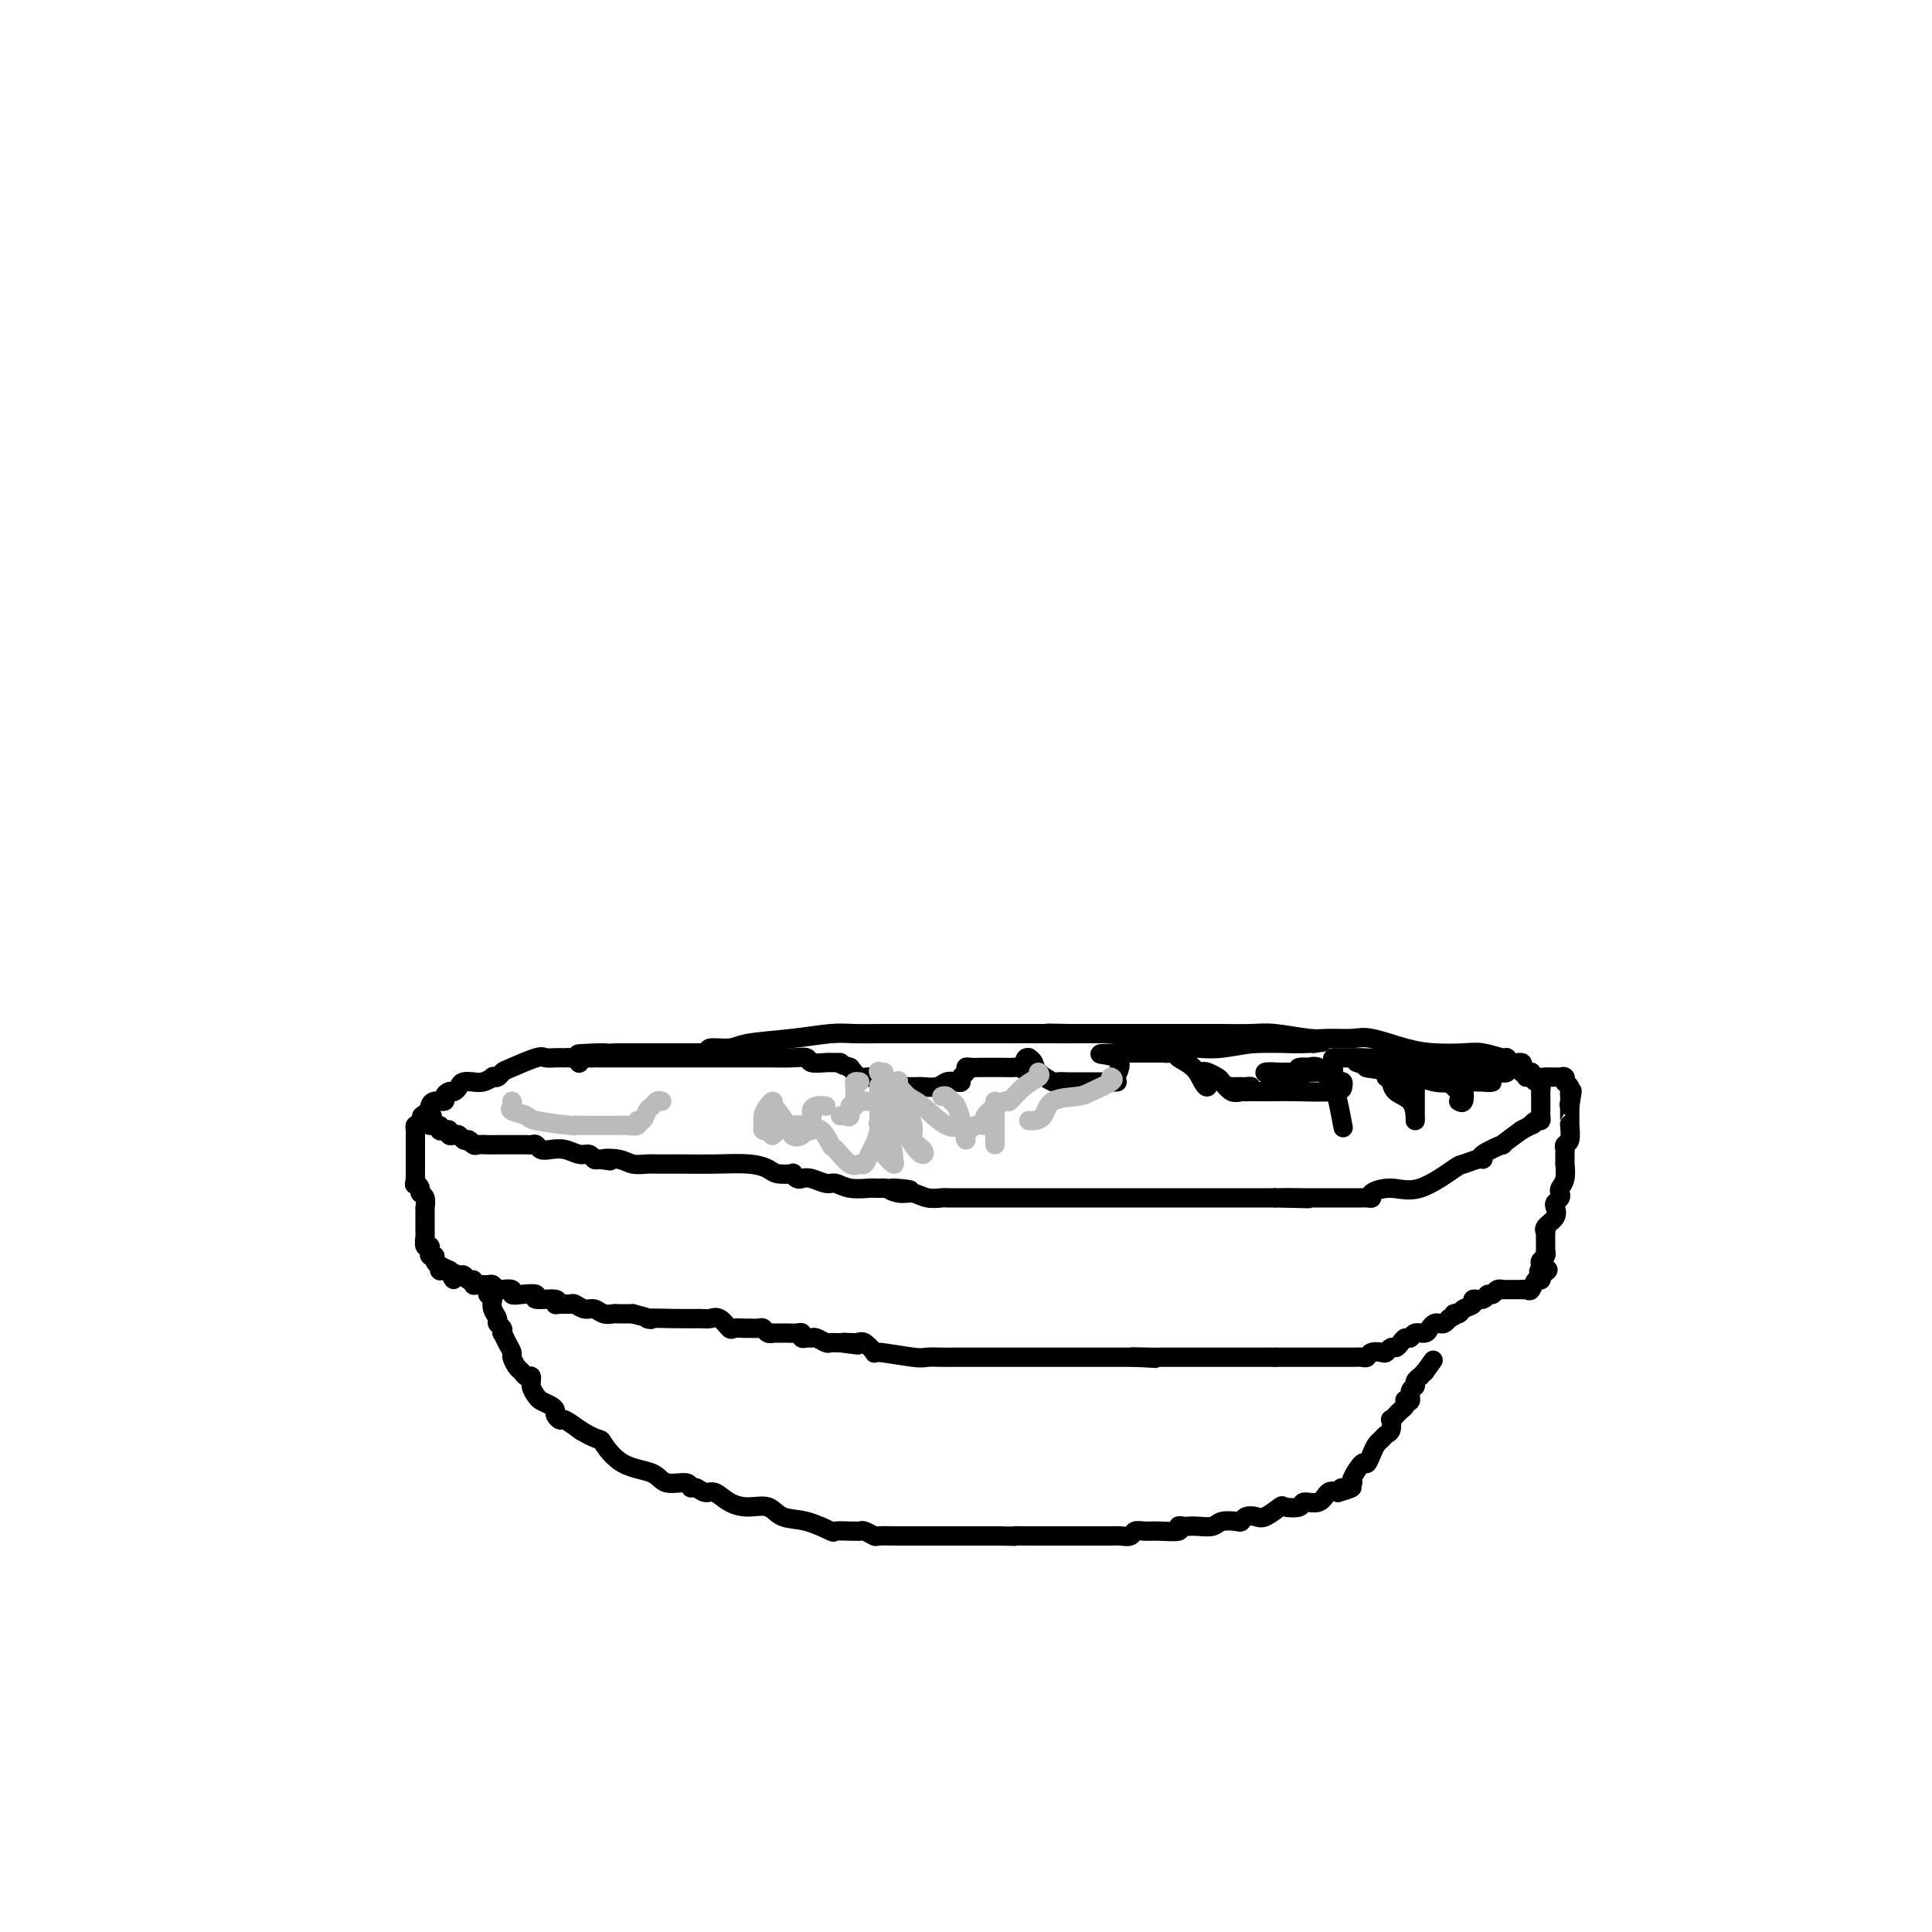 <svg viewBox='0 0 400 400' version='1.1' xmlns='http://www.w3.org/2000/svg' xmlns:xlink='http://www.w3.org/1999/xlink'><g fill='none' stroke='#000000' stroke-width='4' stroke-linecap='round' stroke-linejoin='round'><path d='M315,221c0.197,-0.455 0.394,-0.910 0,-1c-0.394,-0.090 -1.380,0.186 -2,0c-0.620,-0.186 -0.874,-0.834 -1,-1c-0.126,-0.166 -0.123,0.150 -1,0c-0.877,-0.150 -2.633,-0.766 -4,-1c-1.367,-0.234 -2.345,-0.087 -4,0c-1.655,0.087 -3.987,0.114 -6,0c-2.013,-0.114 -3.707,-0.369 -6,-1c-2.293,-0.631 -5.183,-1.637 -7,-2c-1.817,-0.363 -2.559,-0.083 -4,0c-1.441,0.083 -3.579,-0.030 -5,0c-1.421,0.030 -2.124,0.204 -4,0c-1.876,-0.204 -4.926,-0.787 -7,-1c-2.074,-0.213 -3.172,-0.057 -5,0c-1.828,0.057 -4.386,0.015 -6,0c-1.614,-0.015 -2.284,-0.004 -4,0c-1.716,0.004 -4.477,0.001 -7,0c-2.523,-0.001 -4.809,-0.000 -7,0c-2.191,0.000 -4.288,0.000 -6,0c-1.712,-0.000 -3.038,-0.000 -4,0c-0.962,0.000 -1.561,0.000 -2,0c-0.439,-0.000 -0.720,-0.000 -1,0'/><path d='M222,214c-9.701,-0.155 -2.952,-0.041 -1,0c1.952,0.041 -0.891,0.011 -3,0c-2.109,-0.011 -3.485,-0.003 -5,0c-1.515,0.003 -3.171,0.001 -5,0c-1.829,-0.001 -3.831,-0.000 -6,0c-2.169,0.000 -4.506,0.000 -6,0c-1.494,-0.000 -2.145,-0.000 -3,0c-0.855,0.000 -1.915,0.000 -3,0c-1.085,-0.000 -2.195,-0.001 -3,0c-0.805,0.001 -1.306,0.003 -2,0c-0.694,-0.003 -1.583,-0.012 -3,0c-1.417,0.012 -3.364,0.046 -5,0c-1.636,-0.046 -2.961,-0.171 -5,0c-2.039,0.171 -4.790,0.638 -8,1c-3.210,0.362 -6.878,0.619 -9,1c-2.122,0.381 -2.698,0.887 -4,1c-1.302,0.113 -3.331,-0.166 -4,0c-0.669,0.166 0.021,0.776 0,1c-0.021,0.224 -0.755,0.060 -1,0c-0.245,-0.060 -0.003,-0.016 0,0c0.003,0.016 -0.233,0.004 -1,0c-0.767,-0.004 -2.065,-0.001 -3,0c-0.935,0.001 -1.508,0.000 -3,0c-1.492,-0.000 -3.905,-0.000 -5,0c-1.095,0.000 -0.874,0.000 -1,0c-0.126,-0.000 -0.601,-0.000 -1,0c-0.399,0.000 -0.723,0.000 -1,0c-0.277,-0.000 -0.508,-0.000 -1,0c-0.492,0.000 -1.246,0.000 -2,0'/><path d='M128,218c-15.025,0.558 -5.587,-0.047 -3,0c2.587,0.047 -1.678,0.745 -4,1c-2.322,0.255 -2.702,0.066 -3,0c-0.298,-0.066 -0.514,-0.011 -1,0c-0.486,0.011 -1.244,-0.022 -2,0c-0.756,0.022 -1.512,0.101 -2,0c-0.488,-0.101 -0.709,-0.381 -2,0c-1.291,0.381 -3.651,1.421 -5,2c-1.349,0.579 -1.687,0.695 -2,1c-0.313,0.305 -0.600,0.800 -1,1c-0.400,0.200 -0.915,0.106 -1,0c-0.085,-0.106 0.258,-0.225 0,0c-0.258,0.225 -1.116,0.795 -2,1c-0.884,0.205 -1.795,0.045 -2,0c-0.205,-0.045 0.296,0.026 0,0c-0.296,-0.026 -1.390,-0.148 -2,0c-0.610,0.148 -0.736,0.565 -1,1c-0.264,0.435 -0.666,0.886 -1,1c-0.334,0.114 -0.601,-0.110 -1,0c-0.399,0.110 -0.930,0.554 -1,1c-0.070,0.446 0.321,0.893 0,1c-0.321,0.107 -1.356,-0.125 -2,0c-0.644,0.125 -0.898,0.607 -1,1c-0.102,0.393 -0.051,0.696 0,1'/><path d='M89,230c-3.412,1.885 -0.943,1.097 0,1c0.943,-0.097 0.361,0.496 0,1c-0.361,0.504 -0.499,0.919 0,1c0.499,0.081 1.635,-0.171 2,0c0.365,0.171 -0.043,0.764 0,1c0.043,0.236 0.536,0.115 1,0c0.464,-0.115 0.898,-0.223 1,0c0.102,0.223 -0.127,0.778 0,1c0.127,0.222 0.611,0.111 1,0c0.389,-0.111 0.682,-0.222 1,0c0.318,0.222 0.662,0.778 1,1c0.338,0.222 0.669,0.111 1,0'/><path d='M97,236c1.186,0.868 0.151,0.036 0,0c-0.151,-0.036 0.582,0.722 1,1c0.418,0.278 0.521,0.074 1,0c0.479,-0.074 1.333,-0.020 2,0c0.667,0.020 1.148,0.006 2,0c0.852,-0.006 2.074,-0.002 3,0c0.926,0.002 1.557,0.004 2,0c0.443,-0.004 0.698,-0.015 1,0c0.302,0.015 0.650,0.055 1,0c0.350,-0.055 0.702,-0.207 1,0c0.298,0.207 0.542,0.772 1,1c0.458,0.228 1.131,0.117 2,0c0.869,-0.117 1.935,-0.241 3,0c1.065,0.241 2.131,0.848 3,1c0.869,0.152 1.542,-0.151 2,0c0.458,0.151 0.702,0.758 1,1c0.298,0.242 0.649,0.121 1,0'/><path d='M124,240c4.259,0.635 1.407,0.223 1,0c-0.407,-0.223 1.632,-0.256 3,0c1.368,0.256 2.064,0.801 3,1c0.936,0.199 2.113,0.053 3,0c0.887,-0.053 1.484,-0.014 2,0c0.516,0.014 0.950,0.004 1,0c0.050,-0.004 -0.283,-0.002 0,0c0.283,0.002 1.182,0.003 2,0c0.818,-0.003 1.554,-0.011 3,0c1.446,0.011 3.600,0.042 6,0c2.400,-0.042 5.045,-0.156 7,0c1.955,0.156 3.221,0.581 4,1c0.779,0.419 1.073,0.830 2,1c0.927,0.170 2.488,0.097 3,0c0.512,-0.097 -0.025,-0.218 0,0c0.025,0.218 0.611,0.775 1,1c0.389,0.225 0.581,0.117 1,0c0.419,-0.117 1.065,-0.241 2,0c0.935,0.241 2.158,0.849 3,1c0.842,0.151 1.303,-0.156 2,0c0.697,0.156 1.630,0.774 3,1c1.370,0.226 3.177,0.061 4,0c0.823,-0.061 0.664,-0.017 1,0c0.336,0.017 1.168,0.009 2,0'/><path d='M183,246c9.559,0.863 3.955,0.021 2,0c-1.955,-0.021 -0.262,0.779 1,1c1.262,0.221 2.091,-0.137 3,0c0.909,0.137 1.897,0.769 3,1c1.103,0.231 2.321,0.062 3,0c0.679,-0.062 0.817,-0.017 1,0c0.183,0.017 0.410,0.004 1,0c0.590,-0.004 1.544,-0.001 2,0c0.456,0.001 0.412,0.000 1,0c0.588,-0.000 1.806,-0.000 4,0c2.194,0.000 5.365,0.000 7,0c1.635,-0.000 1.736,-0.000 2,0c0.264,0.000 0.692,0.000 1,0c0.308,-0.000 0.497,-0.000 1,0c0.503,0.000 1.320,0.000 2,0c0.680,-0.000 1.222,-0.000 2,0c0.778,0.000 1.793,0.000 3,0c1.207,-0.000 2.605,-0.000 4,0c1.395,0.000 2.785,0.000 4,0c1.215,-0.000 2.254,-0.000 3,0c0.746,0.000 1.198,0.000 2,0c0.802,-0.000 1.954,-0.000 3,0c1.046,0.000 1.987,0.000 3,0c1.013,-0.000 2.099,-0.000 3,0c0.901,0.000 1.617,0.000 3,0c1.383,-0.000 3.431,-0.000 5,0c1.569,0.000 2.658,0.000 4,0c1.342,0.000 2.937,-0.000 4,0c1.063,0.000 1.594,0.000 2,0c0.406,0.000 0.687,-0.000 1,0c0.313,0.000 0.656,0.000 1,0'/><path d='M264,248c12.838,0.309 4.434,0.083 2,0c-2.434,-0.083 1.102,-0.022 4,0c2.898,0.022 5.159,0.007 7,0c1.841,-0.007 3.261,-0.004 4,0c0.739,0.004 0.797,0.010 1,0c0.203,-0.010 0.550,-0.037 1,0c0.450,0.037 1.004,0.139 1,0c-0.004,-0.139 -0.564,-0.520 0,-1c0.564,-0.480 2.252,-1.061 4,-1c1.748,0.061 3.555,0.763 6,0c2.445,-0.763 5.526,-2.991 7,-4c1.474,-1.009 1.339,-0.800 2,-1c0.661,-0.200 2.118,-0.808 3,-1c0.882,-0.192 1.189,0.031 1,0c-0.189,-0.031 -0.876,-0.318 0,-1c0.876,-0.682 3.313,-1.761 4,-2c0.687,-0.239 -0.375,0.360 0,0c0.375,-0.360 2.188,-1.680 4,-3'/><path d='M315,234c3.657,-2.019 2.300,-1.066 2,-1c-0.300,0.066 0.455,-0.756 1,-1c0.545,-0.244 0.878,0.088 1,0c0.122,-0.088 0.033,-0.597 0,-1c-0.033,-0.403 -0.009,-0.700 0,-1c0.009,-0.300 0.002,-0.604 0,-1c-0.002,-0.396 0.000,-0.884 0,-1c-0.000,-0.116 -0.003,0.142 0,0c0.003,-0.142 0.012,-0.683 0,-1c-0.012,-0.317 -0.045,-0.411 0,-1c0.045,-0.589 0.167,-1.673 0,-2c-0.167,-0.327 -0.622,0.104 -1,0c-0.378,-0.104 -0.679,-0.744 -1,-1c-0.321,-0.256 -0.660,-0.128 -1,0'/><path d='M316,223c-0.689,-1.156 -0.911,-1.044 -1,-1c-0.089,0.044 -0.044,0.022 0,0'/><path d='M87,233c-0.423,-0.089 -0.845,-0.179 -1,0c-0.155,0.179 -0.041,0.625 0,1c0.041,0.375 0.011,0.678 0,1c-0.011,0.322 -0.003,0.664 0,1c0.003,0.336 0.001,0.667 0,1c-0.001,0.333 -0.000,0.666 0,1c0.000,0.334 0.000,0.667 0,1c-0.000,0.333 -0.000,0.667 0,1c0.000,0.333 0.000,0.667 0,1c-0.000,0.333 -0.000,0.667 0,1c0.000,0.333 0.000,0.667 0,1c-0.000,0.333 -0.000,0.667 0,1'/><path d='M86,244c-0.220,1.882 -0.269,1.086 0,1c0.269,-0.086 0.857,0.537 1,1c0.143,0.463 -0.158,0.767 0,1c0.158,0.233 0.774,0.395 1,1c0.226,0.605 0.060,1.654 0,2c-0.060,0.346 -0.016,-0.009 0,0c0.016,0.009 0.005,0.382 0,1c-0.005,0.618 -0.002,1.480 0,2c0.002,0.520 0.004,0.699 0,1c-0.004,0.301 -0.015,0.726 0,1c0.015,0.274 0.057,0.398 0,1c-0.057,0.602 -0.212,1.682 0,2c0.212,0.318 0.793,-0.126 1,0c0.207,0.126 0.041,0.821 0,1c-0.041,0.179 0.043,-0.160 0,0c-0.043,0.160 -0.214,0.817 0,1c0.214,0.183 0.814,-0.108 1,0c0.186,0.108 -0.043,0.617 0,1c0.043,0.383 0.358,0.642 1,1c0.642,0.358 1.612,0.817 2,1c0.388,0.183 0.194,0.092 0,0'/><path d='M93,263c1.262,3.161 0.916,1.564 1,1c0.084,-0.564 0.596,-0.095 1,0c0.404,0.095 0.699,-0.185 1,0c0.301,0.185 0.609,0.834 1,1c0.391,0.166 0.864,-0.153 1,0c0.136,0.153 -0.065,0.777 0,1c0.065,0.223 0.397,0.046 1,0c0.603,-0.046 1.476,0.039 2,0c0.524,-0.039 0.700,-0.203 1,0c0.300,0.203 0.726,0.773 1,1c0.274,0.227 0.397,0.112 1,0c0.603,-0.112 1.684,-0.222 2,0c0.316,0.222 -0.135,0.776 0,1c0.135,0.224 0.855,0.116 2,0c1.145,-0.116 2.715,-0.241 3,0c0.285,0.241 -0.715,0.850 0,1c0.715,0.150 3.146,-0.157 4,0c0.854,0.157 0.130,0.778 0,1c-0.130,0.222 0.335,0.044 1,0c0.665,-0.044 1.529,0.044 2,0c0.471,-0.044 0.550,-0.222 1,0c0.450,0.222 1.273,0.844 2,1c0.727,0.156 1.360,-0.154 2,0c0.640,0.154 1.288,0.773 2,1c0.712,0.227 1.490,0.061 2,0c0.510,-0.061 0.753,-0.016 1,0c0.247,0.016 0.499,0.005 1,0c0.501,-0.005 1.250,-0.002 2,0'/><path d='M131,272c6.268,1.618 2.939,1.164 3,1c0.061,-0.164 3.512,-0.036 6,0c2.488,0.036 4.013,-0.018 5,0c0.987,0.018 1.434,0.110 2,0c0.566,-0.110 1.250,-0.422 2,0c0.750,0.422 1.567,1.577 2,2c0.433,0.423 0.483,0.112 1,0c0.517,-0.112 1.500,-0.026 2,0c0.500,0.026 0.516,-0.007 1,0c0.484,0.007 1.434,0.054 2,0c0.566,-0.054 0.747,-0.211 1,0c0.253,0.211 0.578,0.788 1,1c0.422,0.212 0.943,0.057 1,0c0.057,-0.057 -0.349,-0.016 0,0c0.349,0.016 1.452,0.008 2,0c0.548,-0.008 0.542,-0.016 1,0c0.458,0.016 1.380,0.057 2,0c0.620,-0.057 0.939,-0.212 1,0c0.061,0.212 -0.134,0.793 0,1c0.134,0.207 0.599,0.041 1,0c0.401,-0.041 0.738,0.041 1,0c0.262,-0.041 0.448,-0.207 1,0c0.552,0.207 1.471,0.788 2,1c0.529,0.212 0.668,0.057 1,0c0.332,-0.057 0.859,-0.015 1,0c0.141,0.015 -0.102,0.004 0,0c0.102,-0.004 0.551,-0.002 1,0'/><path d='M174,278c6.780,0.919 2.231,0.217 1,0c-1.231,-0.217 0.857,0.051 2,0c1.143,-0.051 1.341,-0.420 2,0c0.659,0.420 1.780,1.629 2,2c0.220,0.371 -0.461,-0.097 1,0c1.461,0.097 5.063,0.758 7,1c1.937,0.242 2.207,0.065 3,0c0.793,-0.065 2.107,-0.017 3,0c0.893,0.017 1.365,0.005 2,0c0.635,-0.005 1.433,-0.001 2,0c0.567,0.001 0.905,0.000 1,0c0.095,-0.000 -0.051,-0.000 0,0c0.051,0.000 0.300,0.000 1,0c0.700,-0.000 1.850,-0.000 3,0c1.150,0.000 2.298,0.000 4,0c1.702,-0.000 3.957,-0.000 6,0c2.043,0.000 3.872,0.000 5,0c1.128,-0.000 1.553,-0.000 2,0c0.447,0.000 0.917,0.000 1,0c0.083,-0.000 -0.220,-0.000 0,0c0.220,0.000 0.962,0.000 2,0c1.038,-0.000 2.372,-0.000 3,0c0.628,0.000 0.549,0.000 1,0c0.451,-0.000 1.430,-0.000 2,0c0.570,0.000 0.730,0.000 1,0c0.270,-0.000 0.650,-0.000 1,0c0.350,0.000 0.671,0.000 1,0c0.329,-0.000 0.665,-0.000 1,0c0.335,0.000 0.667,0.000 1,0'/><path d='M235,281c9.275,0.464 1.963,0.124 0,0c-1.963,-0.124 1.424,-0.033 3,0c1.576,0.033 1.341,0.009 2,0c0.659,-0.009 2.214,-0.002 3,0c0.786,0.002 0.805,0.001 1,0c0.195,-0.001 0.567,-0.000 1,0c0.433,0.000 0.928,0.000 2,0c1.072,-0.000 2.723,-0.000 4,0c1.277,0.000 2.182,0.000 3,0c0.818,-0.000 1.549,-0.000 2,0c0.451,0.000 0.624,0.000 1,0c0.376,-0.000 0.957,-0.000 2,0c1.043,0.000 2.550,0.000 3,0c0.450,-0.000 -0.157,-0.000 0,0c0.157,0.000 1.079,0.000 2,0'/><path d='M264,281c4.682,0.000 1.888,0.000 1,0c-0.888,-0.000 0.129,-0.000 1,0c0.871,0.000 1.596,0.000 2,0c0.404,-0.000 0.489,-0.000 1,0c0.511,0.000 1.449,0.000 2,0c0.551,-0.000 0.714,-0.000 1,0c0.286,0.000 0.695,0.000 1,0c0.305,-0.000 0.505,-0.000 1,0c0.495,0.000 1.285,0.001 2,0c0.715,-0.001 1.356,-0.004 2,0c0.644,0.004 1.289,0.015 2,0c0.711,-0.015 1.486,-0.055 2,0c0.514,0.055 0.768,0.207 1,0c0.232,-0.207 0.443,-0.773 1,-1c0.557,-0.227 1.459,-0.116 2,0c0.541,0.116 0.722,0.237 1,0c0.278,-0.237 0.652,-0.833 1,-1c0.348,-0.167 0.670,0.095 1,0c0.330,-0.095 0.670,-0.546 1,-1c0.330,-0.454 0.652,-0.909 1,-1c0.348,-0.091 0.723,0.182 1,0c0.277,-0.182 0.455,-0.820 1,-1c0.545,-0.180 1.455,0.096 2,0c0.545,-0.096 0.723,-0.564 1,-1c0.277,-0.436 0.651,-0.838 1,-1c0.349,-0.162 0.671,-0.082 1,0c0.329,0.082 0.665,0.166 1,0c0.335,-0.166 0.667,-0.583 1,-1'/><path d='M300,273c2.957,-1.477 1.351,-1.170 1,-1c-0.351,0.170 0.554,0.204 1,0c0.446,-0.204 0.434,-0.647 1,-1c0.566,-0.353 1.710,-0.615 2,-1c0.290,-0.385 -0.274,-0.891 0,-1c0.274,-0.109 1.385,0.181 2,0c0.615,-0.181 0.735,-0.833 1,-1c0.265,-0.167 0.675,0.151 1,0c0.325,-0.151 0.566,-0.772 1,-1c0.434,-0.228 1.062,-0.062 1,0c-0.062,0.062 -0.812,0.019 0,0c0.812,-0.019 3.187,-0.013 4,0c0.813,0.013 0.064,0.032 0,0c-0.064,-0.032 0.557,-0.116 1,0c0.443,0.116 0.706,0.433 1,0c0.294,-0.433 0.618,-1.617 1,-2c0.382,-0.383 0.824,0.033 1,0c0.176,-0.033 0.088,-0.517 0,-1'/><path d='M319,264c2.940,-1.632 0.792,-1.210 0,-1c-0.792,0.210 -0.226,0.210 0,0c0.226,-0.210 0.113,-0.630 0,-1c-0.113,-0.370 -0.226,-0.691 0,-1c0.226,-0.309 0.793,-0.606 1,-1c0.207,-0.394 0.055,-0.884 0,-1c-0.055,-0.116 -0.014,0.141 0,0c0.014,-0.141 0.002,-0.681 0,-1c-0.002,-0.319 0.007,-0.417 0,-1c-0.007,-0.583 -0.030,-1.651 0,-2c0.030,-0.349 0.112,0.023 0,0c-0.112,-0.023 -0.419,-0.440 0,-1c0.419,-0.560 1.562,-1.263 2,-2c0.438,-0.737 0.169,-1.506 0,-2c-0.169,-0.494 -0.238,-0.711 0,-1c0.238,-0.289 0.782,-0.650 1,-1c0.218,-0.350 0.111,-0.691 0,-1c-0.111,-0.309 -0.226,-0.587 0,-1c0.226,-0.413 0.793,-0.961 1,-2c0.207,-1.039 0.054,-2.569 0,-3c-0.054,-0.431 -0.011,0.238 0,0c0.011,-0.238 -0.011,-1.382 0,-2c0.011,-0.618 0.056,-0.711 0,-1c-0.056,-0.289 -0.211,-0.774 0,-1c0.211,-0.226 0.789,-0.193 1,-1c0.211,-0.807 0.057,-2.454 0,-3c-0.057,-0.546 -0.015,0.008 0,0c0.015,-0.008 0.004,-0.580 0,-1c-0.004,-0.420 -0.001,-0.690 0,-1c0.001,-0.310 0.000,-0.660 0,-1c-0.000,-0.340 -0.000,-0.670 0,-1'/><path d='M325,229c0.929,-5.654 0.250,-2.288 0,-1c-0.250,1.288 -0.071,0.499 0,0c0.071,-0.499 0.033,-0.708 0,-1c-0.033,-0.292 -0.062,-0.666 0,-1c0.062,-0.334 0.214,-0.629 0,-1c-0.214,-0.371 -0.793,-0.817 -1,-1c-0.207,-0.183 -0.043,-0.102 0,0c0.043,0.102 -0.035,0.223 0,0c0.035,-0.223 0.183,-0.792 0,-1c-0.183,-0.208 -0.697,-0.055 -1,0c-0.303,0.055 -0.396,0.012 -1,0c-0.604,-0.012 -1.719,0.007 -2,0c-0.281,-0.007 0.270,-0.040 0,0c-0.270,0.040 -1.363,0.154 -2,0c-0.637,-0.154 -0.819,-0.577 -1,-1'/><path d='M317,222c-1.167,-0.167 -0.583,-0.083 0,0'/><path d='M91,263c0.000,0.000 0.100,0.100 0.1,0.1'/><path d='M101,268c0.414,-0.067 0.828,-0.134 1,0c0.172,0.134 0.102,0.469 0,1c-0.102,0.531 -0.237,1.257 0,2c0.237,0.743 0.848,1.504 1,2c0.152,0.496 -0.153,0.727 0,1c0.153,0.273 0.763,0.588 1,1c0.237,0.412 0.101,0.921 0,1c-0.101,0.079 -0.168,-0.273 0,0c0.168,0.273 0.570,1.172 1,2c0.430,0.828 0.888,1.585 1,2c0.112,0.415 -0.124,0.488 0,1c0.124,0.512 0.607,1.463 1,2c0.393,0.537 0.697,0.658 1,1c0.303,0.342 0.605,0.904 1,1c0.395,0.096 0.883,-0.272 1,0c0.117,0.272 -0.136,1.186 0,2c0.136,0.814 0.663,1.527 1,2c0.337,0.473 0.486,0.705 1,1c0.514,0.295 1.392,0.651 2,1c0.608,0.349 0.944,0.689 1,1c0.056,0.311 -0.170,0.592 0,1c0.170,0.408 0.736,0.945 1,1c0.264,0.055 0.225,-0.370 1,0c0.775,0.370 2.364,1.534 3,2c0.636,0.466 0.318,0.233 0,0'/><path d='M120,296c2.124,1.379 3.434,1.827 4,2c0.566,0.173 0.386,0.070 1,1c0.614,0.930 2.020,2.894 4,4c1.980,1.106 4.533,1.353 6,2c1.467,0.647 1.849,1.694 3,2c1.151,0.306 3.070,-0.130 4,0c0.930,0.130 0.870,0.826 1,1c0.130,0.174 0.449,-0.173 1,0c0.551,0.173 1.334,0.868 2,1c0.666,0.132 1.216,-0.297 2,0c0.784,0.297 1.804,1.321 3,2c1.196,0.679 2.570,1.013 4,1c1.430,-0.013 2.916,-0.371 4,0c1.084,0.371 1.765,1.473 3,2c1.235,0.527 3.024,0.481 5,1c1.976,0.519 4.141,1.603 5,2c0.859,0.397 0.414,0.105 1,0c0.586,-0.105 2.203,-0.024 3,0c0.797,0.024 0.775,-0.008 1,0c0.225,0.008 0.699,0.055 1,0c0.301,-0.055 0.429,-0.211 1,0c0.571,0.211 1.584,0.789 2,1c0.416,0.211 0.236,0.057 1,0c0.764,-0.057 2.471,-0.015 4,0c1.529,0.015 2.881,0.004 5,0c2.119,-0.004 5.004,-0.001 7,0c1.996,0.001 3.102,0.000 4,0c0.898,-0.000 1.588,-0.000 2,0c0.412,0.000 0.546,0.000 1,0c0.454,-0.000 1.227,-0.000 2,0'/><path d='M207,318c5.947,0.155 3.315,0.041 3,0c-0.315,-0.041 1.686,-0.011 3,0c1.314,0.011 1.941,0.003 3,0c1.059,-0.003 2.548,-0.001 4,0c1.452,0.001 2.865,0.001 4,0c1.135,-0.001 1.991,-0.004 3,0c1.009,0.004 2.171,0.015 3,0c0.829,-0.015 1.326,-0.057 2,0c0.674,0.057 1.527,0.212 2,0c0.473,-0.212 0.567,-0.793 1,-1c0.433,-0.207 1.205,-0.041 2,0c0.795,0.041 1.613,-0.041 3,0c1.387,0.041 3.343,0.207 4,0c0.657,-0.207 0.014,-0.787 0,-1c-0.014,-0.213 0.600,-0.061 1,0c0.400,0.061 0.587,0.030 1,0c0.413,-0.030 1.052,-0.060 2,0c0.948,0.060 2.203,0.209 3,0c0.797,-0.209 1.134,-0.774 2,-1c0.866,-0.226 2.261,-0.111 3,0c0.739,0.111 0.822,0.218 1,0c0.178,-0.218 0.451,-0.763 1,-1c0.549,-0.237 1.373,-0.168 2,0c0.627,0.168 1.055,0.433 2,0c0.945,-0.433 2.407,-1.564 3,-2c0.593,-0.436 0.319,-0.177 1,0c0.681,0.177 2.318,0.271 3,0c0.682,-0.271 0.410,-0.908 1,-1c0.590,-0.092 2.044,0.360 3,0c0.956,-0.360 1.416,-1.531 2,-2c0.584,-0.469 1.292,-0.234 2,0'/><path d='M277,309c5.287,-1.481 2.003,-1.182 1,-1c-1.003,0.182 0.274,0.247 1,0c0.726,-0.247 0.901,-0.807 1,-1c0.099,-0.193 0.120,-0.019 0,0c-0.120,0.019 -0.383,-0.117 0,-1c0.383,-0.883 1.412,-2.513 2,-3c0.588,-0.487 0.735,0.167 1,0c0.265,-0.167 0.649,-1.157 1,-2c0.351,-0.843 0.669,-1.540 1,-2c0.331,-0.460 0.676,-0.683 1,-1c0.324,-0.317 0.626,-0.729 1,-1c0.374,-0.271 0.821,-0.401 1,-1c0.179,-0.599 0.090,-1.666 0,-2c-0.090,-0.334 -0.182,0.064 0,0c0.182,-0.064 0.636,-0.592 1,-1c0.364,-0.408 0.637,-0.696 1,-1c0.363,-0.304 0.814,-0.624 1,-1c0.186,-0.376 0.106,-0.808 0,-1c-0.106,-0.192 -0.240,-0.145 0,0c0.240,0.145 0.853,0.389 1,0c0.147,-0.389 -0.172,-1.410 0,-2c0.172,-0.590 0.833,-0.749 1,-1c0.167,-0.251 -0.161,-0.593 0,-1c0.161,-0.407 0.813,-0.879 1,-1c0.187,-0.121 -0.089,0.108 0,0c0.089,-0.108 0.545,-0.554 1,-1'/><path d='M295,284c3.000,-4.167 1.500,-2.083 0,0'/><path d='M302,228c0.394,0.230 0.789,0.461 1,0c0.211,-0.461 0.239,-1.612 0,-2c-0.239,-0.388 -0.747,-0.013 -1,0c-0.253,0.013 -0.253,-0.336 -1,-1c-0.747,-0.664 -2.241,-1.642 -3,-2c-0.759,-0.358 -0.781,-0.097 -1,0c-0.219,0.097 -0.633,0.028 -1,0c-0.367,-0.028 -0.687,-0.017 -1,0c-0.313,0.017 -0.620,0.038 -1,0c-0.380,-0.038 -0.834,-0.137 -1,0c-0.166,0.137 -0.045,0.510 0,1c0.045,0.490 0.012,1.097 0,2c-0.012,0.903 -0.004,2.103 0,3c0.004,0.897 0.005,1.492 0,2c-0.005,0.508 -0.015,0.928 0,1c0.015,0.072 0.054,-0.204 0,-1c-0.054,-0.796 -0.200,-2.110 -1,-3c-0.800,-0.890 -2.254,-1.355 -3,-2c-0.746,-0.645 -0.785,-1.470 -1,-2c-0.215,-0.530 -0.608,-0.765 -1,-1'/><path d='M287,223c-0.060,-1.392 2.790,-0.372 4,0c1.210,0.372 0.781,0.096 1,0c0.219,-0.096 1.087,-0.012 2,0c0.913,0.012 1.870,-0.048 3,0c1.130,0.048 2.431,0.205 4,0c1.569,-0.205 3.405,-0.772 5,-1c1.595,-0.228 2.948,-0.117 4,0c1.052,0.117 1.801,0.242 2,0c0.199,-0.242 -0.154,-0.849 -1,-1c-0.846,-0.151 -2.185,0.156 -3,0c-0.815,-0.156 -1.104,-0.774 -2,-1c-0.896,-0.226 -2.397,-0.060 -4,0c-1.603,0.060 -3.307,0.015 -5,0c-1.693,-0.015 -3.373,-0.001 -5,0c-1.627,0.001 -3.199,-0.010 -5,0c-1.801,0.010 -3.831,0.041 -5,0c-1.169,-0.041 -1.477,-0.155 -1,0c0.477,0.155 1.738,0.577 3,1'/><path d='M284,221c-3.330,-0.050 1.345,0.327 5,1c3.655,0.673 6.290,1.644 8,2c1.710,0.356 2.493,0.096 4,0c1.507,-0.096 3.737,-0.029 5,0c1.263,0.029 1.559,0.021 2,0c0.441,-0.021 1.027,-0.055 1,0c-0.027,0.055 -0.666,0.201 -2,0c-1.334,-0.201 -3.361,-0.747 -5,-1c-1.639,-0.253 -2.890,-0.211 -5,-1c-2.110,-0.789 -5.080,-2.407 -7,-3c-1.920,-0.593 -2.791,-0.159 -4,0c-1.209,0.159 -2.755,0.043 -4,0c-1.245,-0.043 -2.189,-0.015 -3,0c-0.811,0.015 -1.488,0.015 -2,0c-0.512,-0.015 -0.859,-0.045 -1,0c-0.141,0.045 -0.076,0.166 0,1c0.076,0.834 0.165,2.381 0,3c-0.165,0.619 -0.582,0.309 -1,0'/><path d='M275,223c-0.068,0.740 0.261,0.590 0,0c-0.261,-0.590 -1.114,-1.620 -2,-2c-0.886,-0.380 -1.807,-0.108 -2,0c-0.193,0.108 0.341,0.053 0,0c-0.341,-0.053 -1.556,-0.105 -2,0c-0.444,0.105 -0.117,0.365 0,1c0.117,0.635 0.025,1.645 0,2c-0.025,0.355 0.019,0.057 0,0c-0.019,-0.057 -0.100,0.128 -1,0c-0.900,-0.128 -2.620,-0.570 -4,-1c-1.380,-0.430 -2.422,-0.847 -2,-1c0.422,-0.153 2.306,-0.041 3,0c0.694,0.041 0.198,0.012 1,0c0.802,-0.012 2.901,-0.006 5,0'/><path d='M271,222c0.914,-0.145 -0.302,-0.008 0,0c0.302,0.008 2.123,-0.112 3,0c0.877,0.112 0.809,0.457 1,1c0.191,0.543 0.639,1.284 1,2c0.361,0.716 0.633,1.409 1,3c0.367,1.591 0.830,4.082 1,5c0.170,0.918 0.049,0.262 0,0c-0.049,-0.262 -0.024,-0.131 0,0'/><path d='M277,224c0.420,-0.083 0.840,-0.166 1,0c0.160,0.166 0.059,0.580 0,1c-0.059,0.420 -0.075,0.844 -2,1c-1.925,0.156 -5.757,0.043 -8,0c-2.243,-0.043 -2.897,-0.015 -4,0c-1.103,0.015 -2.657,0.018 -4,0c-1.343,-0.018 -2.476,-0.057 -3,0c-0.524,0.057 -0.438,0.212 -1,0c-0.562,-0.212 -1.773,-0.789 -2,-1c-0.227,-0.211 0.530,-0.056 1,0c0.470,0.056 0.652,0.014 1,0c0.348,-0.014 0.861,-0.001 1,0c0.139,0.001 -0.097,-0.010 0,0c0.097,0.010 0.526,0.041 1,0c0.474,-0.041 0.993,-0.155 1,0c0.007,0.155 -0.496,0.577 -1,1'/><path d='M258,226c0.484,0.125 -0.308,-0.061 -1,0c-0.692,0.061 -1.286,0.369 -2,0c-0.714,-0.369 -1.550,-1.417 -2,-2c-0.450,-0.583 -0.514,-0.702 -1,-1c-0.486,-0.298 -1.395,-0.774 -2,-1c-0.605,-0.226 -0.908,-0.200 -1,0c-0.092,0.200 0.025,0.574 0,1c-0.025,0.426 -0.193,0.903 0,1c0.193,0.097 0.748,-0.187 1,0c0.252,0.187 0.200,0.846 0,1c-0.200,0.154 -0.549,-0.197 -1,-1c-0.451,-0.803 -1.003,-2.058 -2,-3c-0.997,-0.942 -2.440,-1.572 -3,-2c-0.560,-0.428 -0.239,-0.654 0,-1c0.239,-0.346 0.394,-0.811 1,-1c0.606,-0.189 1.661,-0.103 3,0c1.339,0.103 2.961,0.224 5,0c2.039,-0.224 4.495,-0.792 7,-1c2.505,-0.208 5.059,-0.056 7,0c1.941,0.056 3.269,0.016 4,0c0.731,-0.016 0.866,-0.008 1,0'/><path d='M272,216c4.052,-0.464 0.182,-0.124 -2,0c-2.182,0.124 -2.675,0.033 -4,0c-1.325,-0.033 -3.480,-0.009 -6,0c-2.520,0.009 -5.403,0.003 -8,0c-2.597,-0.003 -4.908,-0.001 -7,0c-2.092,0.001 -3.965,0.003 -5,0c-1.035,-0.003 -1.233,-0.011 -2,0c-0.767,0.011 -2.102,0.041 -2,0c0.102,-0.041 1.641,-0.155 2,0c0.359,0.155 -0.461,0.577 0,1c0.461,0.423 2.204,0.845 3,1c0.796,0.155 0.647,0.041 1,0c0.353,-0.041 1.209,-0.011 1,0c-0.209,0.011 -1.481,0.003 -2,0c-0.519,-0.003 -0.283,-0.001 -1,0c-0.717,0.001 -2.385,0.000 -4,0c-1.615,-0.000 -3.176,-0.000 -4,0c-0.824,0.000 -0.912,0.000 -1,0'/><path d='M231,218c-6.346,0.309 -1.709,0.083 0,1c1.709,0.917 0.492,2.978 0,4c-0.492,1.022 -0.259,1.006 0,1c0.259,-0.006 0.542,-0.002 0,0c-0.542,0.002 -1.910,0.000 -3,0c-1.090,-0.000 -1.902,0.000 -2,0c-0.098,-0.000 0.516,-0.000 0,0c-0.516,0.000 -2.164,0.002 -3,0c-0.836,-0.002 -0.862,-0.006 -1,0c-0.138,0.006 -0.390,0.023 -1,0c-0.610,-0.023 -1.579,-0.087 -2,0c-0.421,0.087 -0.295,0.324 -1,0c-0.705,-0.324 -2.240,-1.211 -3,-2c-0.760,-0.789 -0.743,-1.482 -1,-2c-0.257,-0.518 -0.788,-0.862 -1,-1c-0.212,-0.138 -0.106,-0.069 0,0'/><path d='M213,219c-1.102,-0.321 -0.856,1.378 -1,2c-0.144,0.622 -0.676,0.167 -1,0c-0.324,-0.167 -0.439,-0.045 -1,0c-0.561,0.045 -1.568,0.012 -2,0c-0.432,-0.012 -0.288,-0.004 -1,0c-0.712,0.004 -2.281,0.004 -3,0c-0.719,-0.004 -0.589,-0.012 -1,0c-0.411,0.012 -1.363,0.046 -2,0c-0.637,-0.046 -0.957,-0.170 -1,0c-0.043,0.170 0.192,0.633 0,1c-0.192,0.367 -0.813,0.638 -1,1c-0.187,0.362 0.058,0.815 0,1c-0.058,0.185 -0.420,0.102 -1,0c-0.580,-0.102 -1.378,-0.223 -2,0c-0.622,0.223 -1.068,0.792 -2,1c-0.932,0.208 -2.351,0.057 -3,0c-0.649,-0.057 -0.530,-0.018 -1,0c-0.470,0.018 -1.529,0.015 -2,0c-0.471,-0.015 -0.353,-0.041 -1,0c-0.647,0.041 -2.060,0.149 -3,0c-0.940,-0.149 -1.407,-0.555 -2,-1c-0.593,-0.445 -1.314,-0.927 -2,-1c-0.686,-0.073 -1.339,0.265 -2,0c-0.661,-0.265 -1.331,-1.132 -2,-2'/><path d='M176,221c-2.733,-0.846 -2.065,-0.963 -2,-1c0.065,-0.037 -0.473,0.004 -1,0c-0.527,-0.004 -1.041,-0.054 -2,0c-0.959,0.054 -2.361,0.211 -3,0c-0.639,-0.211 -0.514,-0.788 -1,-1c-0.486,-0.212 -1.584,-0.057 -3,0c-1.416,0.057 -3.152,0.015 -5,0c-1.848,-0.015 -3.808,-0.004 -6,0c-2.192,0.004 -4.615,0.001 -6,0c-1.385,-0.001 -1.730,-0.000 -3,0c-1.270,0.000 -3.464,0.000 -5,0c-1.536,-0.000 -2.415,0.000 -4,0c-1.585,-0.000 -3.878,-0.001 -6,0c-2.122,0.001 -4.075,0.004 -5,0c-0.925,-0.004 -0.822,-0.015 -1,0c-0.178,0.015 -0.635,0.056 -1,0c-0.365,-0.056 -0.637,-0.207 -1,0c-0.363,0.207 -0.818,0.774 -1,1c-0.182,0.226 -0.091,0.113 0,0'/></g>
<g fill='none' stroke='#BABBBB' stroke-width='4' stroke-linecap='round' stroke-linejoin='round'><path d='M215,222c0.248,0.292 0.496,0.585 0,1c-0.496,0.415 -1.735,0.953 -3,2c-1.265,1.047 -2.555,2.605 -3,3c-0.445,0.395 -0.046,-0.371 -1,0c-0.954,0.371 -3.261,1.879 -4,3c-0.739,1.121 0.089,1.856 0,2c-0.089,0.144 -1.096,-0.302 -2,0c-0.904,0.302 -1.705,1.350 -2,2c-0.295,0.650 -0.084,0.900 0,1c0.084,0.100 0.042,0.050 0,0'/><path d='M230,223c0.399,0.224 0.799,0.449 0,1c-0.799,0.551 -2.795,1.430 -4,2c-1.205,0.570 -1.619,0.832 -3,1c-1.381,0.168 -3.729,0.241 -5,1c-1.271,0.759 -1.464,2.203 -2,3c-0.536,0.797 -1.413,0.945 -2,1c-0.587,0.055 -0.882,0.016 -1,0c-0.118,-0.016 -0.059,-0.008 0,0'/><path d='M206,228c0.000,0.235 0.000,0.469 0,1c0.000,0.531 0.000,1.358 0,2c-0.000,0.642 0.000,1.100 0,2c0.000,0.900 0.000,2.242 0,3c0.000,0.758 0.000,0.931 0,1c0.000,0.069 0.000,0.035 0,0'/><path d='M195,227c0.331,-0.105 0.663,-0.210 1,0c0.337,0.210 0.681,0.735 1,1c0.319,0.265 0.614,0.271 1,1c0.386,0.729 0.861,2.182 1,3c0.139,0.818 -0.060,1.002 0,1c0.060,-0.002 0.378,-0.190 0,0c-0.378,0.190 -1.452,0.757 -3,0c-1.548,-0.757 -3.571,-2.837 -5,-4c-1.429,-1.163 -2.263,-1.408 -3,-2c-0.737,-0.592 -1.375,-1.532 -2,-2c-0.625,-0.468 -1.235,-0.465 -2,-1c-0.765,-0.535 -1.683,-1.607 -2,-2c-0.317,-0.393 -0.033,-0.105 0,0c0.033,0.105 -0.183,0.028 0,0c0.183,-0.028 0.767,-0.008 1,0c0.233,0.008 0.117,0.004 0,0'/><path d='M186,224c-0.003,-0.205 -0.007,-0.410 0,0c0.007,0.410 0.024,1.436 0,2c-0.024,0.564 -0.090,0.665 0,1c0.090,0.335 0.337,0.903 1,2c0.663,1.097 1.742,2.721 2,4c0.258,1.279 -0.304,2.212 0,3c0.304,0.788 1.475,1.429 2,2c0.525,0.571 0.403,1.070 0,1c-0.403,-0.070 -1.087,-0.709 -2,-2c-0.913,-1.291 -2.053,-3.232 -3,-5c-0.947,-1.768 -1.699,-3.362 -2,-4c-0.301,-0.638 -0.150,-0.319 0,0'/><path d='M182,225c0.000,-0.198 0.001,-0.396 0,0c-0.001,0.396 -0.002,1.386 0,2c0.002,0.614 0.007,0.852 0,1c-0.007,0.148 -0.026,0.204 0,1c0.026,0.796 0.098,2.331 0,3c-0.098,0.669 -0.364,0.472 0,1c0.364,0.528 1.358,1.780 2,3c0.642,1.220 0.932,2.407 1,3c0.068,0.593 -0.085,0.592 0,1c0.085,0.408 0.407,1.225 0,1c-0.407,-0.225 -1.545,-1.493 -2,-2c-0.455,-0.507 -0.228,-0.254 0,0'/><path d='M178,224c-0.422,-0.058 -0.844,-0.116 -1,0c-0.156,0.116 -0.046,0.407 0,1c0.046,0.593 0.027,1.487 0,2c-0.027,0.513 -0.063,0.645 0,1c0.063,0.355 0.223,0.932 0,1c-0.223,0.068 -0.831,-0.374 -1,0c-0.169,0.374 0.099,1.564 0,2c-0.099,0.436 -0.565,0.117 -1,0c-0.435,-0.117 -0.839,-0.034 -1,0c-0.161,0.034 -0.081,0.017 0,0'/><path d='M171,229c-0.720,-0.076 -1.440,-0.152 -2,0c-0.560,0.152 -0.961,0.534 -1,1c-0.039,0.466 0.283,1.018 0,2c-0.283,0.982 -1.173,2.396 -2,3c-0.827,0.604 -1.593,0.399 -2,0c-0.407,-0.399 -0.456,-0.992 -1,-2c-0.544,-1.008 -1.584,-2.431 -2,-3c-0.416,-0.569 -0.208,-0.285 0,0'/><path d='M160,229c0.082,-0.489 0.165,-0.979 0,-1c-0.165,-0.021 -0.576,0.426 -1,1c-0.424,0.574 -0.861,1.274 -1,2c-0.139,0.726 0.019,1.476 0,2c-0.019,0.524 -0.215,0.820 0,1c0.215,0.180 0.841,0.244 2,0c1.159,-0.244 2.850,-0.797 4,-1c1.150,-0.203 1.757,-0.058 2,0c0.243,0.058 0.121,0.029 0,0'/><path d='M179,228c0.340,0.003 0.680,0.007 1,0c0.320,-0.007 0.622,-0.024 1,0c0.378,0.024 0.834,0.088 1,0c0.166,-0.088 0.041,-0.329 0,0c-0.041,0.329 0.000,1.228 0,2c-0.000,0.772 -0.042,1.416 0,2c0.042,0.584 0.166,1.108 0,2c-0.166,0.892 -0.624,2.151 -1,3c-0.376,0.849 -0.672,1.288 -1,2c-0.328,0.712 -0.689,1.696 -1,2c-0.311,0.304 -0.572,-0.074 -1,0c-0.428,0.074 -1.022,0.598 -2,0c-0.978,-0.598 -2.339,-2.318 -3,-3c-0.661,-0.682 -0.620,-0.327 -1,-1c-0.380,-0.673 -1.179,-2.373 -2,-3c-0.821,-0.627 -1.663,-0.179 -2,0c-0.337,0.179 -0.168,0.090 0,0'/><path d='M162,232c-0.415,-0.091 -0.829,-0.182 -1,0c-0.171,0.182 -0.097,0.636 0,1c0.097,0.364 0.219,0.636 0,1c-0.219,0.364 -0.777,0.818 -1,1c-0.223,0.182 -0.112,0.091 0,0'/><path d='M137,228c-0.334,-0.100 -0.668,-0.199 -1,0c-0.332,0.199 -0.661,0.698 -1,1c-0.339,0.302 -0.686,0.407 -1,1c-0.314,0.593 -0.593,1.676 -1,2c-0.407,0.324 -0.942,-0.109 -1,0c-0.058,0.109 0.362,0.761 0,1c-0.362,0.239 -1.506,0.065 -2,0c-0.494,-0.065 -0.340,-0.020 -2,0c-1.660,0.020 -5.135,0.017 -7,0c-1.865,-0.017 -2.119,-0.046 -2,0c0.119,0.046 0.610,0.167 -1,0c-1.610,-0.167 -5.321,-0.623 -7,-1c-1.679,-0.377 -1.326,-0.676 -2,-1c-0.674,-0.324 -2.377,-0.675 -3,-1c-0.623,-0.325 -0.168,-0.626 0,-1c0.168,-0.374 0.048,-0.821 0,-1c-0.048,-0.179 -0.024,-0.089 0,0'/></g>
</svg>